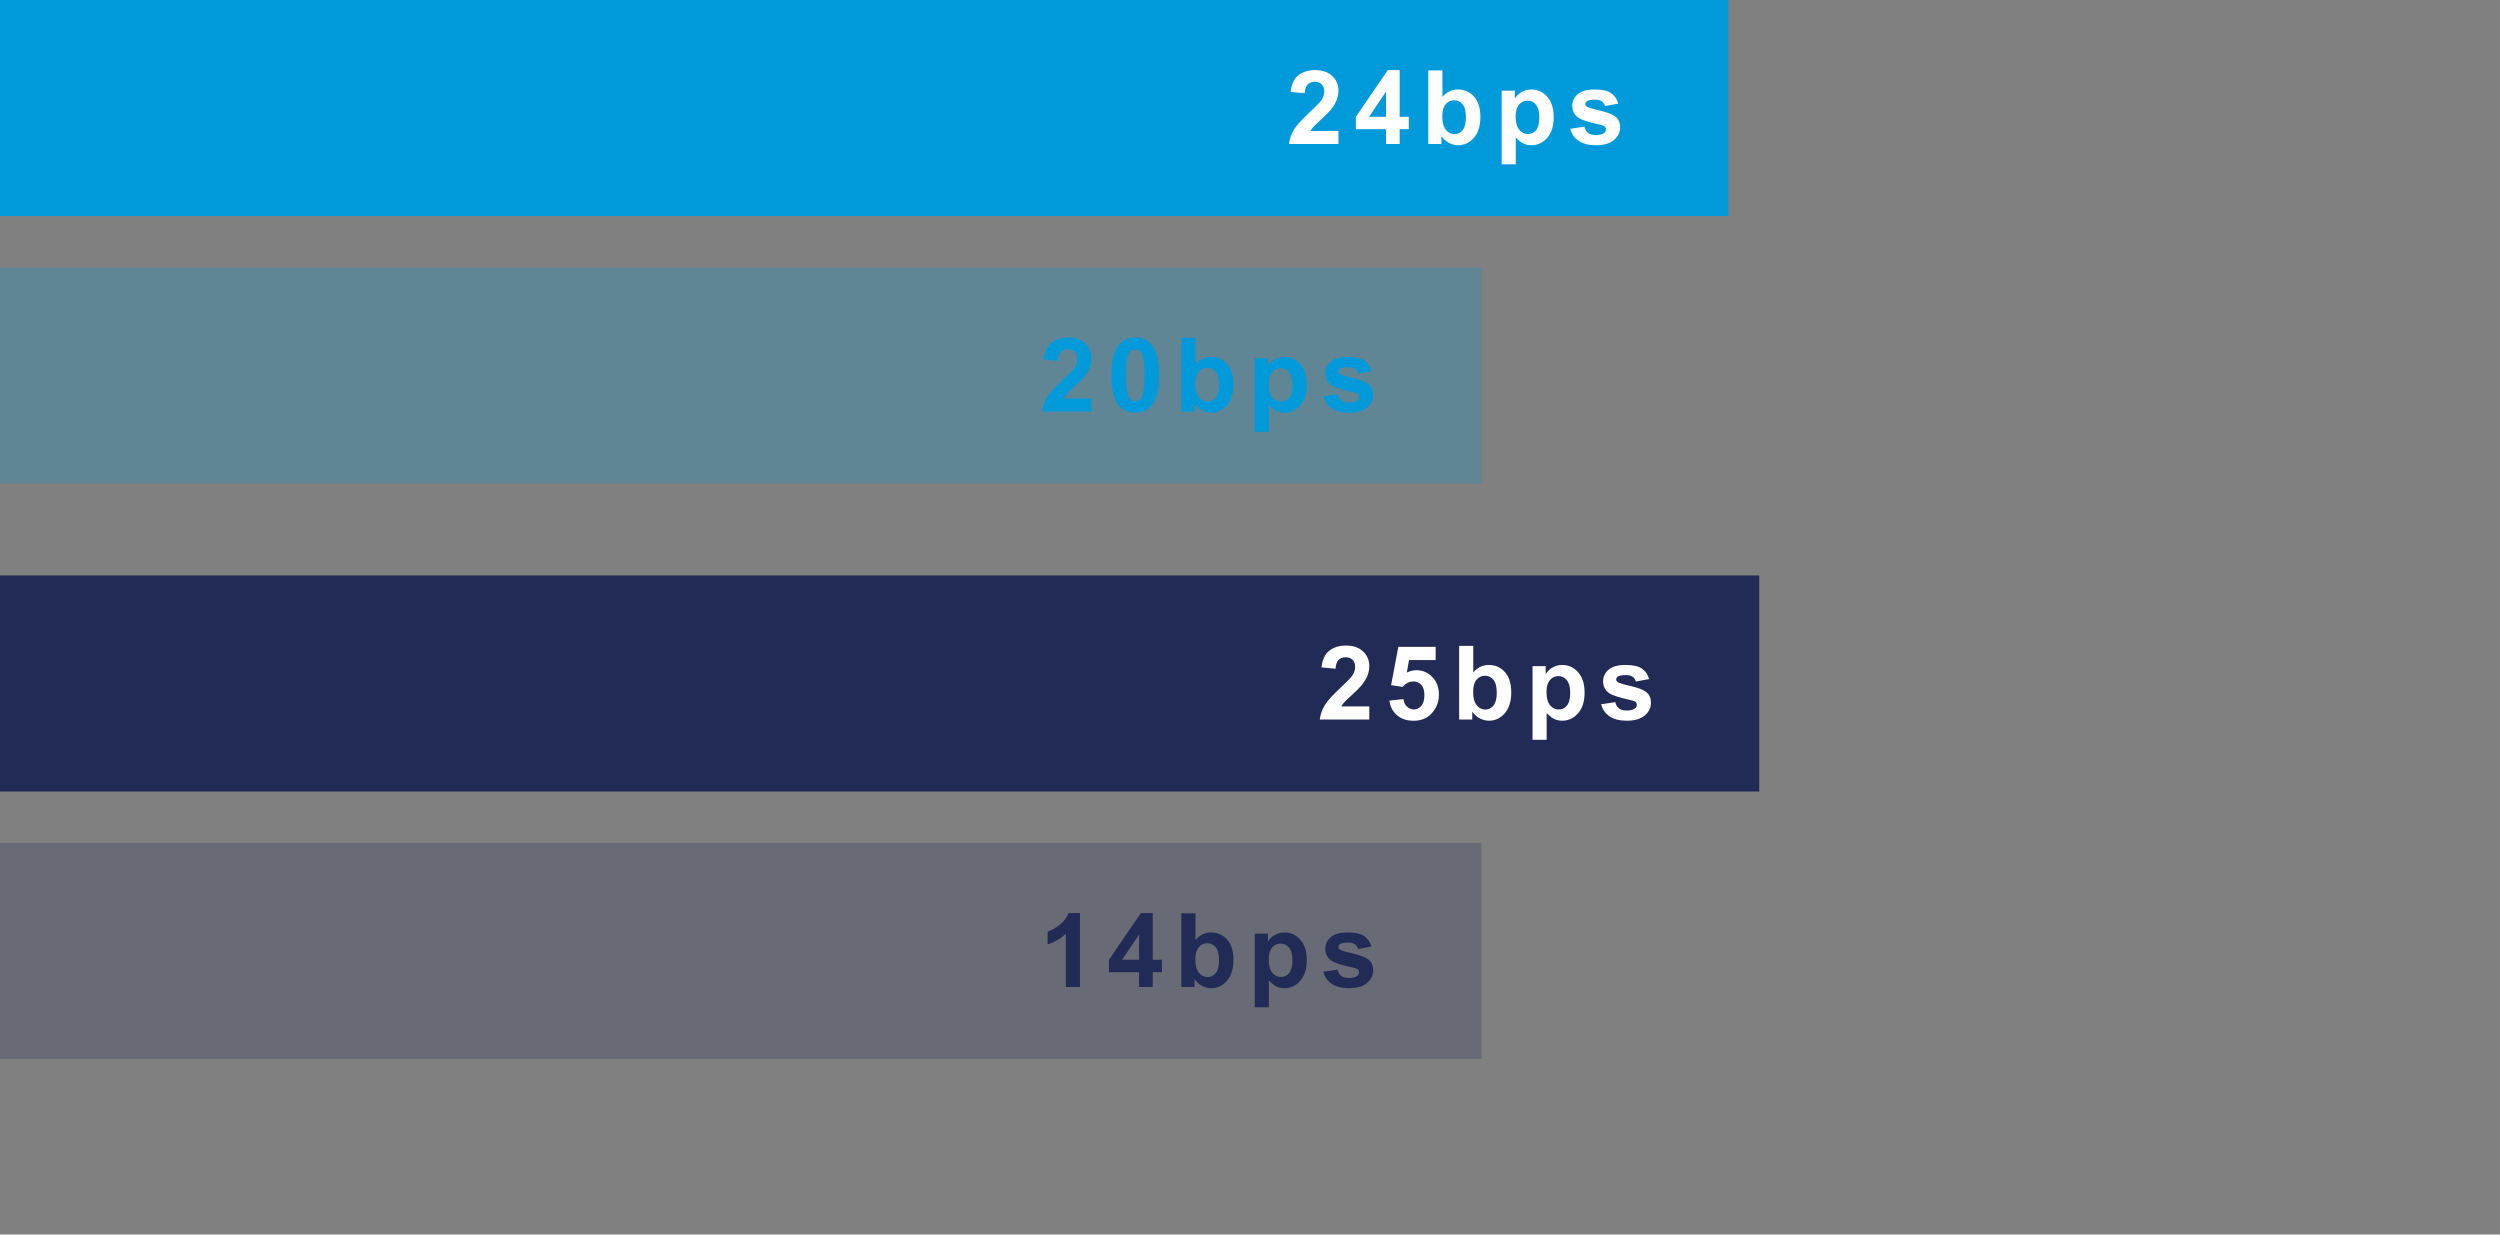 <svg width="243" height="120" viewBox="0 0 243 120" fill="none" xmlns="http://www.w3.org/2000/svg">
<rect x="0" y="0" width="243" height="120" fill="#808080" stroke="none"/>
<rect width="168" height="21" fill="#0099DA"/>
<path d="M130.096 12.726V14H125.286C125.338 13.518 125.494 13.062 125.755 12.633C126.015 12.2 126.53 11.627 127.298 10.914C127.916 10.338 128.296 9.947 128.436 9.742C128.624 9.459 128.719 9.179 128.719 8.902C128.719 8.596 128.636 8.362 128.47 8.199C128.307 8.033 128.081 7.95 127.791 7.95C127.505 7.95 127.277 8.036 127.107 8.209C126.938 8.382 126.84 8.668 126.814 9.068L125.447 8.932C125.529 8.176 125.784 7.634 126.214 7.306C126.644 6.977 127.181 6.812 127.825 6.812C128.532 6.812 129.087 7.003 129.49 7.384C129.894 7.765 130.096 8.238 130.096 8.805C130.096 9.127 130.037 9.435 129.92 9.728C129.806 10.017 129.624 10.322 129.373 10.641C129.207 10.852 128.908 11.157 128.475 11.554C128.042 11.951 127.767 12.214 127.649 12.345C127.535 12.475 127.443 12.602 127.371 12.726H130.096ZM134.719 14V12.56H131.789V11.358L134.895 6.812H136.047V11.354H136.936V12.56H136.047V14H134.719ZM134.719 11.354V8.907L133.073 11.354H134.719ZM138.829 14V6.842H140.201V9.42C140.624 8.938 141.126 8.697 141.705 8.697C142.337 8.697 142.859 8.927 143.272 9.386C143.686 9.841 143.893 10.497 143.893 11.354C143.893 12.239 143.681 12.921 143.258 13.399C142.838 13.878 142.327 14.117 141.725 14.117C141.428 14.117 141.135 14.044 140.846 13.898C140.559 13.748 140.312 13.528 140.104 13.238V14L138.829 14ZM140.191 11.295C140.191 11.832 140.276 12.229 140.445 12.486C140.683 12.851 140.999 13.033 141.393 13.033C141.695 13.033 141.952 12.905 142.164 12.648C142.379 12.387 142.486 11.979 142.486 11.422C142.486 10.829 142.379 10.403 142.164 10.143C141.949 9.879 141.674 9.747 141.339 9.747C141.01 9.747 140.737 9.876 140.519 10.133C140.3 10.387 140.191 10.774 140.191 11.295ZM145.962 8.814H147.241V9.576C147.407 9.316 147.632 9.104 147.915 8.941C148.198 8.779 148.512 8.697 148.857 8.697C149.46 8.697 149.971 8.933 150.391 9.405C150.811 9.877 151.021 10.535 151.021 11.378C151.021 12.244 150.809 12.918 150.386 13.399C149.963 13.878 149.45 14.117 148.848 14.117C148.561 14.117 148.301 14.06 148.066 13.946C147.835 13.832 147.591 13.637 147.334 13.36V15.973H145.962V8.814ZM147.319 11.319C147.319 11.902 147.435 12.333 147.666 12.613C147.897 12.89 148.179 13.028 148.511 13.028C148.83 13.028 149.095 12.901 149.307 12.648C149.518 12.39 149.624 11.97 149.624 11.388C149.624 10.844 149.515 10.44 149.297 10.177C149.079 9.913 148.809 9.781 148.486 9.781C148.151 9.781 147.873 9.911 147.651 10.172C147.43 10.429 147.319 10.812 147.319 11.319ZM152.631 12.521L154.008 12.31C154.066 12.578 154.185 12.781 154.364 12.921C154.543 13.058 154.794 13.126 155.116 13.126C155.471 13.126 155.738 13.061 155.917 12.931C156.037 12.839 156.098 12.717 156.098 12.565C156.098 12.46 156.065 12.374 156 12.306C155.932 12.241 155.779 12.18 155.541 12.125C154.434 11.881 153.733 11.658 153.437 11.456C153.026 11.176 152.821 10.787 152.821 10.289C152.821 9.84 152.999 9.462 153.354 9.156C153.708 8.85 154.258 8.697 155.004 8.697C155.714 8.697 156.241 8.813 156.586 9.044C156.931 9.275 157.169 9.617 157.299 10.069L156.005 10.309C155.95 10.107 155.844 9.952 155.688 9.845C155.535 9.737 155.315 9.684 155.028 9.684C154.667 9.684 154.408 9.734 154.252 9.835C154.148 9.907 154.096 9.999 154.096 10.113C154.096 10.211 154.141 10.294 154.232 10.362C154.356 10.454 154.783 10.582 155.512 10.748C156.244 10.914 156.755 11.117 157.045 11.358C157.331 11.602 157.475 11.943 157.475 12.379C157.475 12.854 157.276 13.263 156.879 13.604C156.482 13.946 155.894 14.117 155.116 14.117C154.41 14.117 153.85 13.974 153.437 13.688C153.026 13.401 152.758 13.012 152.631 12.521Z" fill="white"/>
<rect width="144" height="21" transform="translate(0 26)" fill="#0099DA" fill-opacity="0.25"/>
<path d="M106.096 38.726V40H101.286C101.338 39.518 101.494 39.062 101.755 38.633C102.015 38.2 102.53 37.627 103.298 36.914C103.916 36.338 104.296 35.947 104.436 35.742C104.624 35.459 104.719 35.179 104.719 34.902C104.719 34.596 104.636 34.362 104.47 34.199C104.307 34.033 104.081 33.95 103.791 33.95C103.505 33.95 103.277 34.036 103.107 34.209C102.938 34.382 102.84 34.668 102.814 35.068L101.447 34.932C101.529 34.176 101.784 33.634 102.214 33.306C102.644 32.977 103.181 32.812 103.825 32.812C104.532 32.812 105.087 33.003 105.49 33.384C105.894 33.765 106.096 34.238 106.096 34.805C106.096 35.127 106.037 35.435 105.92 35.727C105.806 36.017 105.624 36.322 105.373 36.641C105.207 36.852 104.908 37.157 104.475 37.554C104.042 37.951 103.767 38.215 103.649 38.345C103.535 38.475 103.443 38.602 103.371 38.726H106.096ZM110.348 32.812C111.041 32.812 111.583 33.06 111.974 33.555C112.439 34.141 112.672 35.112 112.672 36.47C112.672 37.824 112.438 38.797 111.969 39.39C111.581 39.878 111.041 40.122 110.348 40.122C109.651 40.122 109.09 39.855 108.663 39.321C108.237 38.784 108.023 37.829 108.023 36.455C108.023 35.107 108.258 34.137 108.727 33.545C109.114 33.057 109.654 32.812 110.348 32.812ZM110.348 33.95C110.182 33.95 110.034 34.004 109.903 34.111C109.773 34.215 109.672 34.404 109.601 34.678C109.506 35.033 109.459 35.63 109.459 36.47C109.459 37.31 109.501 37.887 109.586 38.203C109.671 38.516 109.776 38.724 109.903 38.828C110.034 38.932 110.182 38.984 110.348 38.984C110.514 38.984 110.662 38.932 110.792 38.828C110.922 38.721 111.023 38.53 111.095 38.257C111.189 37.905 111.236 37.31 111.236 36.47C111.236 35.63 111.194 35.054 111.109 34.741C111.025 34.425 110.917 34.215 110.787 34.111C110.66 34.004 110.514 33.95 110.348 33.95ZM114.829 40V32.842H116.201V35.42C116.624 34.938 117.126 34.697 117.705 34.697C118.337 34.697 118.859 34.927 119.272 35.386C119.686 35.842 119.893 36.497 119.893 37.353C119.893 38.239 119.681 38.921 119.258 39.399C118.838 39.878 118.327 40.117 117.725 40.117C117.428 40.117 117.135 40.044 116.846 39.898C116.559 39.748 116.312 39.528 116.104 39.238V40H114.829ZM116.191 37.295C116.191 37.832 116.276 38.229 116.445 38.486C116.683 38.851 116.999 39.033 117.393 39.033C117.695 39.033 117.952 38.905 118.164 38.648C118.379 38.387 118.486 37.978 118.486 37.422C118.486 36.829 118.379 36.403 118.164 36.143C117.949 35.879 117.674 35.747 117.339 35.747C117.01 35.747 116.737 35.876 116.519 36.133C116.3 36.387 116.191 36.774 116.191 37.295ZM121.962 34.815H123.241V35.576C123.407 35.316 123.632 35.104 123.915 34.941C124.198 34.779 124.512 34.697 124.857 34.697C125.46 34.697 125.971 34.933 126.391 35.405C126.811 35.877 127.021 36.535 127.021 37.378C127.021 38.244 126.809 38.918 126.386 39.399C125.963 39.878 125.45 40.117 124.848 40.117C124.561 40.117 124.301 40.06 124.066 39.946C123.835 39.832 123.591 39.637 123.334 39.36V41.973H121.962V34.815ZM123.319 37.319C123.319 37.902 123.435 38.333 123.666 38.613C123.897 38.89 124.179 39.028 124.511 39.028C124.83 39.028 125.095 38.901 125.307 38.648C125.518 38.39 125.624 37.97 125.624 37.388C125.624 36.844 125.515 36.44 125.297 36.177C125.079 35.913 124.809 35.781 124.486 35.781C124.151 35.781 123.873 35.911 123.651 36.172C123.43 36.429 123.319 36.812 123.319 37.319ZM128.631 38.52L130.008 38.31C130.066 38.578 130.185 38.781 130.364 38.921C130.543 39.058 130.794 39.126 131.116 39.126C131.471 39.126 131.738 39.061 131.917 38.931C132.037 38.84 132.098 38.717 132.098 38.565C132.098 38.46 132.065 38.374 132 38.306C131.932 38.241 131.779 38.18 131.541 38.125C130.434 37.881 129.733 37.658 129.437 37.456C129.026 37.176 128.821 36.787 128.821 36.289C128.821 35.84 128.999 35.462 129.354 35.156C129.708 34.85 130.258 34.697 131.004 34.697C131.714 34.697 132.241 34.813 132.586 35.044C132.931 35.275 133.169 35.617 133.299 36.069L132.005 36.309C131.95 36.107 131.844 35.952 131.688 35.845C131.535 35.737 131.315 35.684 131.028 35.684C130.667 35.684 130.408 35.734 130.252 35.835C130.148 35.907 130.096 35.999 130.096 36.113C130.096 36.211 130.141 36.294 130.232 36.362C130.356 36.453 130.783 36.582 131.512 36.748C132.244 36.914 132.755 37.117 133.045 37.358C133.331 37.602 133.475 37.943 133.475 38.379C133.475 38.854 133.276 39.263 132.879 39.605C132.482 39.946 131.894 40.117 131.116 40.117C130.41 40.117 129.85 39.974 129.437 39.688C129.026 39.401 128.758 39.012 128.631 38.52Z" fill="#0099DA"/>
<rect width="171" height="21" transform="translate(0 55.935)" fill="#212B55"/>
<path d="M133.096 68.661V69.936H128.286C128.338 69.454 128.494 68.998 128.755 68.568C129.015 68.135 129.53 67.562 130.298 66.85C130.916 66.273 131.296 65.883 131.436 65.678C131.624 65.394 131.719 65.115 131.719 64.838C131.719 64.532 131.636 64.297 131.47 64.135C131.307 63.969 131.081 63.886 130.791 63.886C130.505 63.886 130.277 63.972 130.107 64.144C129.938 64.317 129.84 64.603 129.814 65.004L128.447 64.867C128.529 64.112 128.784 63.57 129.214 63.241C129.644 62.912 130.181 62.748 130.825 62.748C131.532 62.748 132.087 62.938 132.49 63.319C132.894 63.7 133.096 64.174 133.096 64.74C133.096 65.062 133.037 65.37 132.92 65.663C132.806 65.953 132.624 66.257 132.373 66.576C132.207 66.788 131.908 67.092 131.475 67.489C131.042 67.886 130.767 68.15 130.649 68.28C130.535 68.41 130.443 68.537 130.371 68.661H133.096ZM135.048 68.095L136.415 67.953C136.454 68.262 136.57 68.508 136.762 68.69C136.954 68.87 137.175 68.959 137.426 68.959C137.712 68.959 137.955 68.843 138.153 68.612C138.352 68.378 138.451 68.026 138.451 67.558C138.451 67.118 138.352 66.789 138.153 66.571C137.958 66.35 137.702 66.239 137.387 66.239C136.993 66.239 136.64 66.413 136.327 66.762L135.214 66.601L135.917 62.875H139.545V64.159H136.957L136.742 65.375C137.048 65.222 137.361 65.145 137.68 65.145C138.288 65.145 138.804 65.367 139.228 65.81C139.651 66.252 139.862 66.827 139.862 67.533C139.862 68.122 139.691 68.648 139.35 69.11C138.884 69.742 138.238 70.058 137.411 70.058C136.75 70.058 136.212 69.88 135.795 69.525C135.378 69.171 135.129 68.694 135.048 68.095ZM141.829 69.936V62.777H143.201V65.356C143.624 64.874 144.126 64.633 144.705 64.633C145.337 64.633 145.859 64.862 146.272 65.321C146.686 65.777 146.893 66.433 146.893 67.289C146.893 68.174 146.681 68.856 146.258 69.335C145.838 69.814 145.327 70.053 144.725 70.053C144.428 70.053 144.135 69.98 143.846 69.833C143.559 69.683 143.312 69.463 143.104 69.174V69.936H141.829ZM143.191 67.231C143.191 67.768 143.276 68.165 143.445 68.422C143.683 68.787 143.999 68.969 144.393 68.969C144.695 68.969 144.952 68.84 145.164 68.583C145.379 68.323 145.486 67.914 145.486 67.357C145.486 66.765 145.379 66.338 145.164 66.078C144.949 65.814 144.674 65.683 144.339 65.683C144.01 65.683 143.737 65.811 143.519 66.068C143.3 66.322 143.191 66.71 143.191 67.231ZM148.962 64.75H150.241V65.512C150.407 65.251 150.632 65.04 150.915 64.877C151.198 64.714 151.512 64.633 151.857 64.633C152.46 64.633 152.971 64.869 153.391 65.341C153.811 65.813 154.021 66.47 154.021 67.314C154.021 68.179 153.809 68.853 153.386 69.335C152.963 69.814 152.45 70.053 151.848 70.053C151.561 70.053 151.301 69.996 151.066 69.882C150.835 69.768 150.591 69.573 150.334 69.296V71.908H148.962V64.75ZM150.319 67.255C150.319 67.838 150.435 68.269 150.666 68.549C150.897 68.826 151.179 68.964 151.511 68.964C151.83 68.964 152.095 68.837 152.307 68.583C152.518 68.326 152.624 67.906 152.624 67.323C152.624 66.78 152.515 66.376 152.297 66.112C152.079 65.849 151.809 65.717 151.486 65.717C151.151 65.717 150.873 65.847 150.651 66.107C150.43 66.365 150.319 66.747 150.319 67.255ZM155.631 68.456L157.008 68.246C157.066 68.513 157.185 68.716 157.364 68.856C157.543 68.993 157.794 69.061 158.116 69.061C158.471 69.061 158.738 68.996 158.917 68.866C159.037 68.775 159.098 68.653 159.098 68.5C159.098 68.396 159.065 68.31 159 68.241C158.932 68.176 158.779 68.116 158.541 68.061C157.434 67.816 156.733 67.593 156.437 67.392C156.026 67.112 155.821 66.723 155.821 66.225C155.821 65.775 155.999 65.398 156.354 65.092C156.708 64.786 157.258 64.633 158.004 64.633C158.714 64.633 159.241 64.748 159.586 64.98C159.931 65.211 160.169 65.552 160.299 66.005L159.005 66.244C158.95 66.042 158.844 65.888 158.688 65.78C158.535 65.673 158.315 65.619 158.028 65.619C157.667 65.619 157.408 65.67 157.252 65.77C157.148 65.842 157.096 65.935 157.096 66.049C157.096 66.147 157.141 66.23 157.232 66.298C157.356 66.389 157.783 66.518 158.512 66.684C159.244 66.85 159.755 67.053 160.045 67.294C160.331 67.538 160.475 67.878 160.475 68.314C160.475 68.79 160.276 69.198 159.879 69.54C159.482 69.882 158.894 70.053 158.116 70.053C157.41 70.053 156.85 69.909 156.437 69.623C156.026 69.337 155.758 68.948 155.631 68.456Z" fill="white"/>
<rect width="144" height="21" transform="translate(0 81.936)" fill="#212B55" fill-opacity="0.25"/>
<path d="M104.973 95.936H103.601V90.765C103.099 91.233 102.508 91.58 101.828 91.805V90.56C102.186 90.442 102.575 90.221 102.995 89.895C103.415 89.567 103.703 89.184 103.859 88.748H104.973V95.936ZM110.719 95.936V94.495H107.789V93.294L110.895 88.748H112.047V93.289H112.936V94.495H112.047V95.936H110.719ZM110.719 93.289V90.843L109.073 93.289H110.719ZM114.829 95.936V88.777H116.201V91.356C116.624 90.874 117.126 90.633 117.705 90.633C118.337 90.633 118.859 90.862 119.272 91.321C119.686 91.777 119.893 92.433 119.893 93.289C119.893 94.174 119.681 94.856 119.258 95.335C118.838 95.814 118.327 96.053 117.725 96.053C117.428 96.053 117.135 95.98 116.846 95.833C116.559 95.683 116.312 95.463 116.104 95.174V95.936H114.829ZM116.191 93.231C116.191 93.768 116.276 94.165 116.445 94.422C116.683 94.787 116.999 94.969 117.393 94.969C117.695 94.969 117.952 94.84 118.164 94.583C118.379 94.323 118.486 93.914 118.486 93.357C118.486 92.765 118.379 92.338 118.164 92.078C117.949 91.814 117.674 91.683 117.339 91.683C117.01 91.683 116.737 91.811 116.519 92.068C116.3 92.322 116.191 92.71 116.191 93.231ZM121.962 90.75H123.241V91.512C123.407 91.251 123.632 91.04 123.915 90.877C124.198 90.714 124.512 90.633 124.857 90.633C125.46 90.633 125.971 90.869 126.391 91.341C126.811 91.813 127.021 92.47 127.021 93.314C127.021 94.179 126.809 94.853 126.386 95.335C125.963 95.814 125.45 96.053 124.848 96.053C124.561 96.053 124.301 95.996 124.066 95.882C123.835 95.768 123.591 95.573 123.334 95.296V97.908H121.962V90.75ZM123.319 93.255C123.319 93.838 123.435 94.269 123.666 94.549C123.897 94.826 124.179 94.964 124.511 94.964C124.83 94.964 125.095 94.837 125.307 94.583C125.518 94.326 125.624 93.906 125.624 93.323C125.624 92.78 125.515 92.376 125.297 92.112C125.079 91.849 124.809 91.717 124.486 91.717C124.151 91.717 123.873 91.847 123.651 92.107C123.43 92.365 123.319 92.747 123.319 93.255ZM128.631 94.456L130.008 94.246C130.066 94.513 130.185 94.716 130.364 94.856C130.543 94.993 130.794 95.061 131.116 95.061C131.471 95.061 131.738 94.996 131.917 94.866C132.037 94.775 132.098 94.653 132.098 94.5C132.098 94.396 132.065 94.31 132 94.241C131.932 94.176 131.779 94.116 131.541 94.061C130.434 93.816 129.733 93.593 129.437 93.392C129.026 93.112 128.821 92.723 128.821 92.225C128.821 91.775 128.999 91.398 129.354 91.092C129.708 90.786 130.258 90.633 131.004 90.633C131.714 90.633 132.241 90.748 132.586 90.98C132.931 91.211 133.169 91.552 133.299 92.005L132.005 92.244C131.95 92.042 131.844 91.888 131.688 91.78C131.535 91.673 131.315 91.619 131.028 91.619C130.667 91.619 130.408 91.67 130.252 91.77C130.148 91.842 130.096 91.935 130.096 92.049C130.096 92.147 130.141 92.23 130.232 92.298C130.356 92.389 130.783 92.518 131.512 92.684C132.244 92.85 132.755 93.053 133.045 93.294C133.331 93.538 133.475 93.878 133.475 94.314C133.475 94.79 133.276 95.198 132.879 95.54C132.482 95.882 131.894 96.053 131.116 96.053C130.41 96.053 129.85 95.909 129.437 95.623C129.026 95.337 128.758 94.948 128.631 94.456Z" fill="#212B55"/>
</svg>
